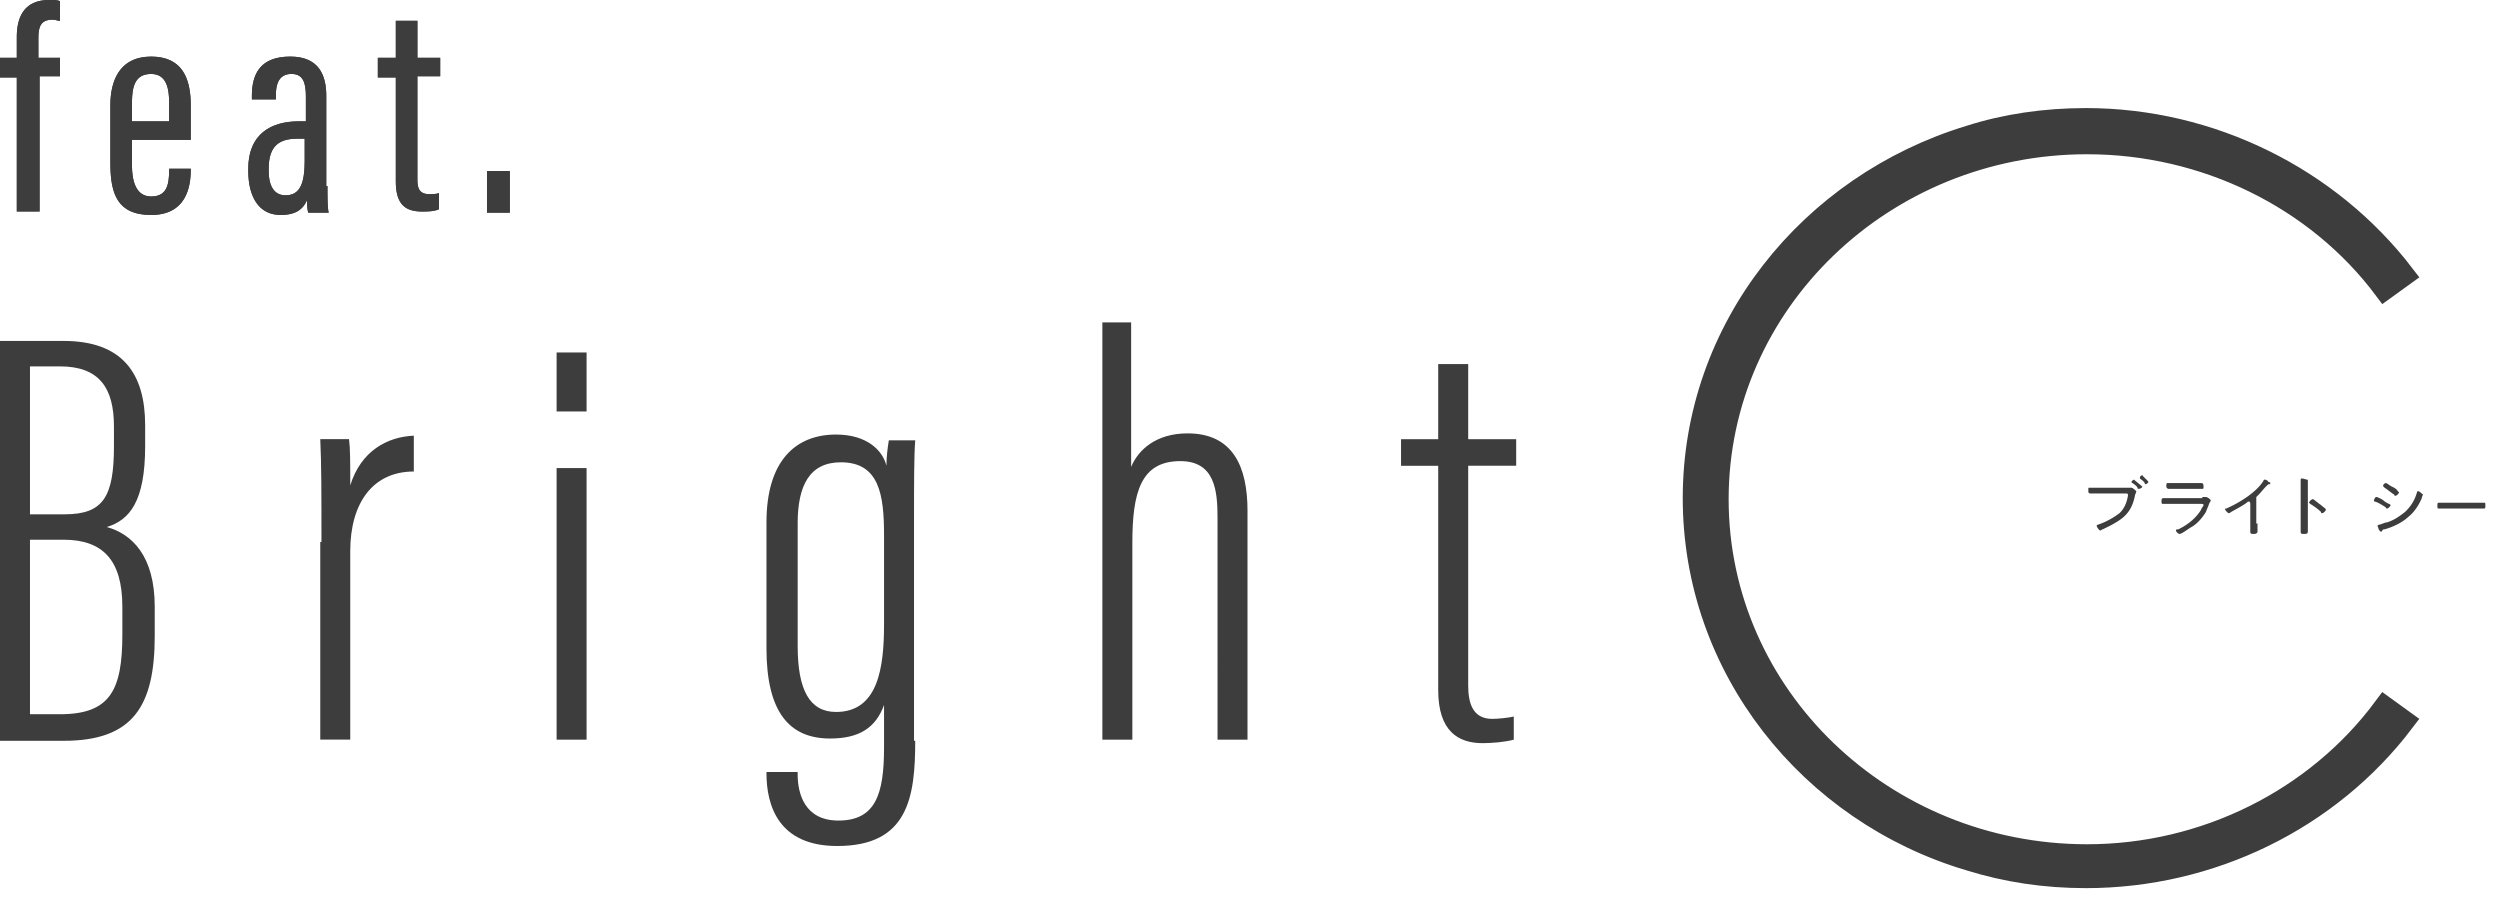 <svg width="114" height="41" viewBox="0 0 114 41" fill="none" xmlns="http://www.w3.org/2000/svg"><path d="M0 15.547h2.899c2.68 0 3.72 1.476 3.72 3.847v.949c0 2.53-.712 3.372-1.75 3.689 1.148.316 2.187 1.317 2.187 3.636v1.318c0 3.214-.985 4.795-4.157 4.795H0V15.547zm2.954 7.905c1.75 0 2.242-.79 2.242-3.11v-.895c0-1.74-.656-2.74-2.461-2.74H1.367v6.745h1.587zm-1.587 9.117h1.368c2.297 0 2.844-1.106 2.844-3.636v-1.265c0-2.108-.875-3.057-2.68-3.057H1.367v7.958zm13.291-7.853c0-2.161 0-3.584-.054-4.69h1.312c.055.42.055 1.053.055 2.107.492-1.58 1.696-2.213 2.899-2.266v1.634c-1.86 0-2.899 1.423-2.899 3.636v8.59h-1.367v-9.011h.054zm10.722-3.372h1.368V33.73h-1.367V21.344zm0-5.27h1.368v2.688h-1.367v-2.688zm16.354 17.708c0 2.583-.328 4.796-3.556 4.796-2.68 0-3.227-1.845-3.227-3.32v-.053h1.422v.105c0 .896.329 2.108 1.86 2.108 1.696 0 2.079-1.212 2.079-3.32v-1.95c-.383 1.054-1.15 1.529-2.462 1.529-1.86 0-2.899-1.212-2.899-4.11v-5.745c0-2.793 1.313-4.006 3.173-4.006 1.422 0 2.133.738 2.297 1.423 0-.369.055-.843.11-1.16h1.203c-.055.686-.055 2.003-.055 3.743v9.96h.055zm-5.36-9.908v5.587c0 2.002.546 3.004 1.75 3.004 1.914 0 2.188-2.003 2.188-4.006v-4.058c0-1.844-.22-3.32-1.97-3.32-1.422 0-1.969 1.054-1.969 2.793zm15.206-9.171v6.588c.328-.79 1.149-1.529 2.571-1.529 2.079 0 2.735 1.529 2.735 3.531v10.435h-1.367V23.61c0-1.212-.11-2.583-1.696-2.583-1.805 0-2.188 1.423-2.188 3.742v8.96h-1.367V14.702h1.312zm12.307 5.324h1.695v-3.425h1.368v3.425h2.188v1.212H66.95v10.013c0 .738.164 1.529 1.094 1.529.273 0 .766-.053.984-.106v1.054c-.383.106-.984.159-1.422.159-1.094 0-2.024-.527-2.024-2.425V21.24h-1.695v-1.212z" fill="#3D3D3D"/><path d="M95.173 38.998c-9.298 0-16.847-7.272-16.847-16.232 0-8.959 7.549-16.232 16.847-16.232 5.361 0 10.447 2.477 13.565 6.64l.875-.632c-3.391-4.427-8.806-7.114-14.495-7.114-1.86 0-3.664.263-5.305.79-7.275 2.214-12.58 8.749-12.58 16.496 0 7.747 5.305 14.334 12.58 16.495 1.695.527 3.446.79 5.305.79 5.689 0 11.104-2.635 14.495-7.114l-.875-.633c-3.118 4.217-8.204 6.746-13.565 6.746z" fill="#3D3D3D" stroke="#3D3D3D"/><path d="M96.924 22.24h.274c.054 0 .218.158.218.158s0 .053-.054.158c-.11.58-.328.949-.875 1.265-.164.105-.383.21-.602.316-.055 0-.055.053-.11.053-.054 0-.164-.158-.164-.211 0-.053.055-.053.055-.053a3.52 3.52 0 00.985-.527c.218-.21.328-.474.383-.79v-.053c0-.053-.055-.053-.11-.053h-1.586c-.11 0-.11-.052-.11-.158 0-.105 0-.105.055-.105h1.641zm.766-.053c0 .053-.11.106-.164.106 0 0-.055 0-.055-.053-.055-.105-.164-.158-.219-.21 0 0-.054 0-.054-.054 0-.052.109-.105.109-.105l.383.316zm.273-.21c0 .052-.109.105-.109.105s-.055 0-.055-.053c-.054-.105-.164-.158-.219-.21v-.053c0-.053.11-.106.11-.106 0 .053.273.264.273.316zm2.463.685h.164c.055 0 .219.105.219.158 0 0 0 .052-.055.105-.054.158-.109.264-.164.422-.164.263-.383.527-.656.685-.11.053-.438.316-.547.316-.055 0-.164-.105-.164-.158 0-.053.055-.053.11-.053.437-.21.82-.527 1.038-.896 0-.052.11-.158.11-.21 0-.053-.055-.053-.11-.053h-1.75c-.055 0-.055-.053-.055-.106 0-.105 0-.158.11-.158h1.75v-.052zm-.383-.633h.328c.055 0 .11 0 .11.158 0 .106 0 .106-.11.106h-1.476c-.055 0-.11-.053-.11-.106 0-.105 0-.158.055-.158h1.203zm2.899 1.845v.369c0 .052-.055.105-.164.105-.11 0-.165 0-.165-.105v-1.265s0-.106-.054-.106c-.055 0-.055 0-.11.053-.218.158-.437.264-.711.422 0 0-.054.052-.109.052s-.164-.158-.164-.158c0-.052 0-.052.055-.052.601-.264 1.367-.738 1.695-1.265 0 0 0-.053.055-.053s.164.053.164.106c.055 0 .109.052.109.052l-.054.053c-.055 0-.055 0-.11.053-.164.158-.273.316-.437.474-.055.053-.055.053-.055.105v1.16h.055zm2.296-.053v.369c0 .105 0 .158-.164.158-.109 0-.164 0-.164-.105v-2.372s0-.053.055-.053.219.053.219.053c.054 0 .054 0 .054.053v1.897zm.602-.79c.109.105.219.158.219.21 0 .053-.11.158-.164.158-.055 0-.055 0-.055-.052-.164-.158-.328-.264-.492-.37l-.055-.052c0-.053.109-.158.164-.158 0-.053.219.158.383.264zm2.515-.369c.055 0 .274.105.329.158.054.052.218.158.273.158l.055.053c0 .052-.11.158-.164.158 0 0-.055 0-.055-.053-.164-.105-.328-.21-.492-.264 0 0-.055 0-.055-.052 0 0 .055-.158.109-.158zm2.134-.106s-.055.106-.055.158c-.109.264-.328.633-.602.844-.273.263-.711.474-1.094.58-.054 0-.054 0-.109.052 0 0 0 .053-.055.053-.054 0-.054-.053-.109-.106 0-.052-.055-.158-.055-.158l.055-.052c.109 0 .273-.106.383-.106.328-.105.547-.263.82-.474.274-.264.438-.527.547-.896 0 0 0-.053.055-.053s.219.158.219.158zm-1.696-.527c.055 0 .164.106.274.158.109.053.218.106.273.211l.055.053c0 .053-.11.158-.164.158 0 0-.055 0-.055-.053-.164-.105-.274-.21-.438-.316l-.054-.053c-.055-.052.054-.158.109-.158zm4.157.897h.328c.054 0 .054 0 .054.158 0 .053 0 .105-.054.105h-2.079c-.054 0-.054-.052-.054-.105 0-.105 0-.158.054-.158h1.751zM.766 9.697V3.531H0v-.896h.766v-.949C.766.791 1.094 0 2.243 0c.218 0 .382 0 .492.053v.896c-.11 0-.219-.053-.328-.053-.547 0-.657.316-.657.843v.896h.985v.843h-.93v6.166H.765v.053zm5.252-3.32v1.159c0 .685.164 1.423.875 1.423s.82-.527.82-1.212v-.053h.985v.053c0 .79-.219 2.055-1.805 2.055-1.532 0-1.86-.949-1.86-2.371V4.795c0-1.054.383-2.213 1.86-2.213 1.422 0 1.805 1.001 1.805 2.213v1.582h-2.68zm1.695-.791V4.69c0-.632-.109-1.317-.82-1.317s-.875.527-.875 1.317v.843h1.695v.053zm7.219 2.899c0 .474 0 1 .055 1.212h-.93c-.055-.158-.055-.475-.055-.58-.218.527-.656.685-1.203.685-1.04 0-1.477-.896-1.477-2.003v-.105c0-1.581 1.04-2.16 2.298-2.16h.328V4.426c0-.633-.11-1.054-.657-1.054s-.71.421-.71.948v.211h-1.095v-.158c0-1.001.383-1.792 1.75-1.792 1.259 0 1.642.79 1.642 1.792v4.11h.054zm-1.039-2.161h-.328c-.82 0-1.313.316-1.313 1.37v.105c0 .633.219 1.107.766 1.107.656 0 .875-.527.875-1.58V6.323zm3.336-3.688h.82V.949h.985v1.687h1.039v.843h-1.04v4.69c0 .37.055.685.547.685.11 0 .329 0 .438-.052v.737c-.219.106-.547.106-.766.106-.71 0-1.203-.264-1.203-1.37V3.532h-.82v-.896zm4.978 7.062V7.801h1.04v1.897h-1.04z" fill="#3D3D3D"/><path d="M.766 9.697V3.531H0v-.896h.766v-.949C.766.791 1.094 0 2.243 0c.218 0 .382 0 .492.053v.896c-.11 0-.219-.053-.328-.053-.547 0-.657.316-.657.843v.896h.985v.843h-.93v6.166H.765v.053zm5.252-3.32v1.159c0 .685.164 1.423.875 1.423s.82-.527.82-1.212v-.053h.985v.053c0 .79-.219 2.055-1.805 2.055-1.532 0-1.86-.949-1.86-2.371V4.795c0-1.054.383-2.213 1.86-2.213 1.422 0 1.805 1.001 1.805 2.213v1.582h-2.68zm1.695-.791V4.69c0-.632-.109-1.317-.82-1.317s-.875.527-.875 1.317v.843h1.695v.053zm7.219 2.899c0 .474 0 1 .055 1.212h-.93c-.055-.158-.055-.475-.055-.58-.218.527-.656.685-1.203.685-1.04 0-1.477-.896-1.477-2.003v-.105c0-1.581 1.04-2.16 2.298-2.16h.328V4.426c0-.633-.11-1.054-.657-1.054s-.71.421-.71.948v.211h-1.095v-.158c0-1.001.383-1.792 1.75-1.792 1.259 0 1.642.79 1.642 1.792v4.11h.054zm-1.039-2.161h-.328c-.82 0-1.313.316-1.313 1.37v.105c0 .633.219 1.107.766 1.107.656 0 .875-.527.875-1.58V6.323zm3.336-3.688h.82V.949h.985v1.687h1.039v.843h-1.04v4.69c0 .37.055.685.547.685.11 0 .329 0 .438-.052v.737c-.219.106-.547.106-.766.106-.71 0-1.203-.264-1.203-1.37V3.532h-.82v-.896zm4.978 7.062V7.801h1.04v1.897h-1.04z" fill="#3D3D3D"/></svg>